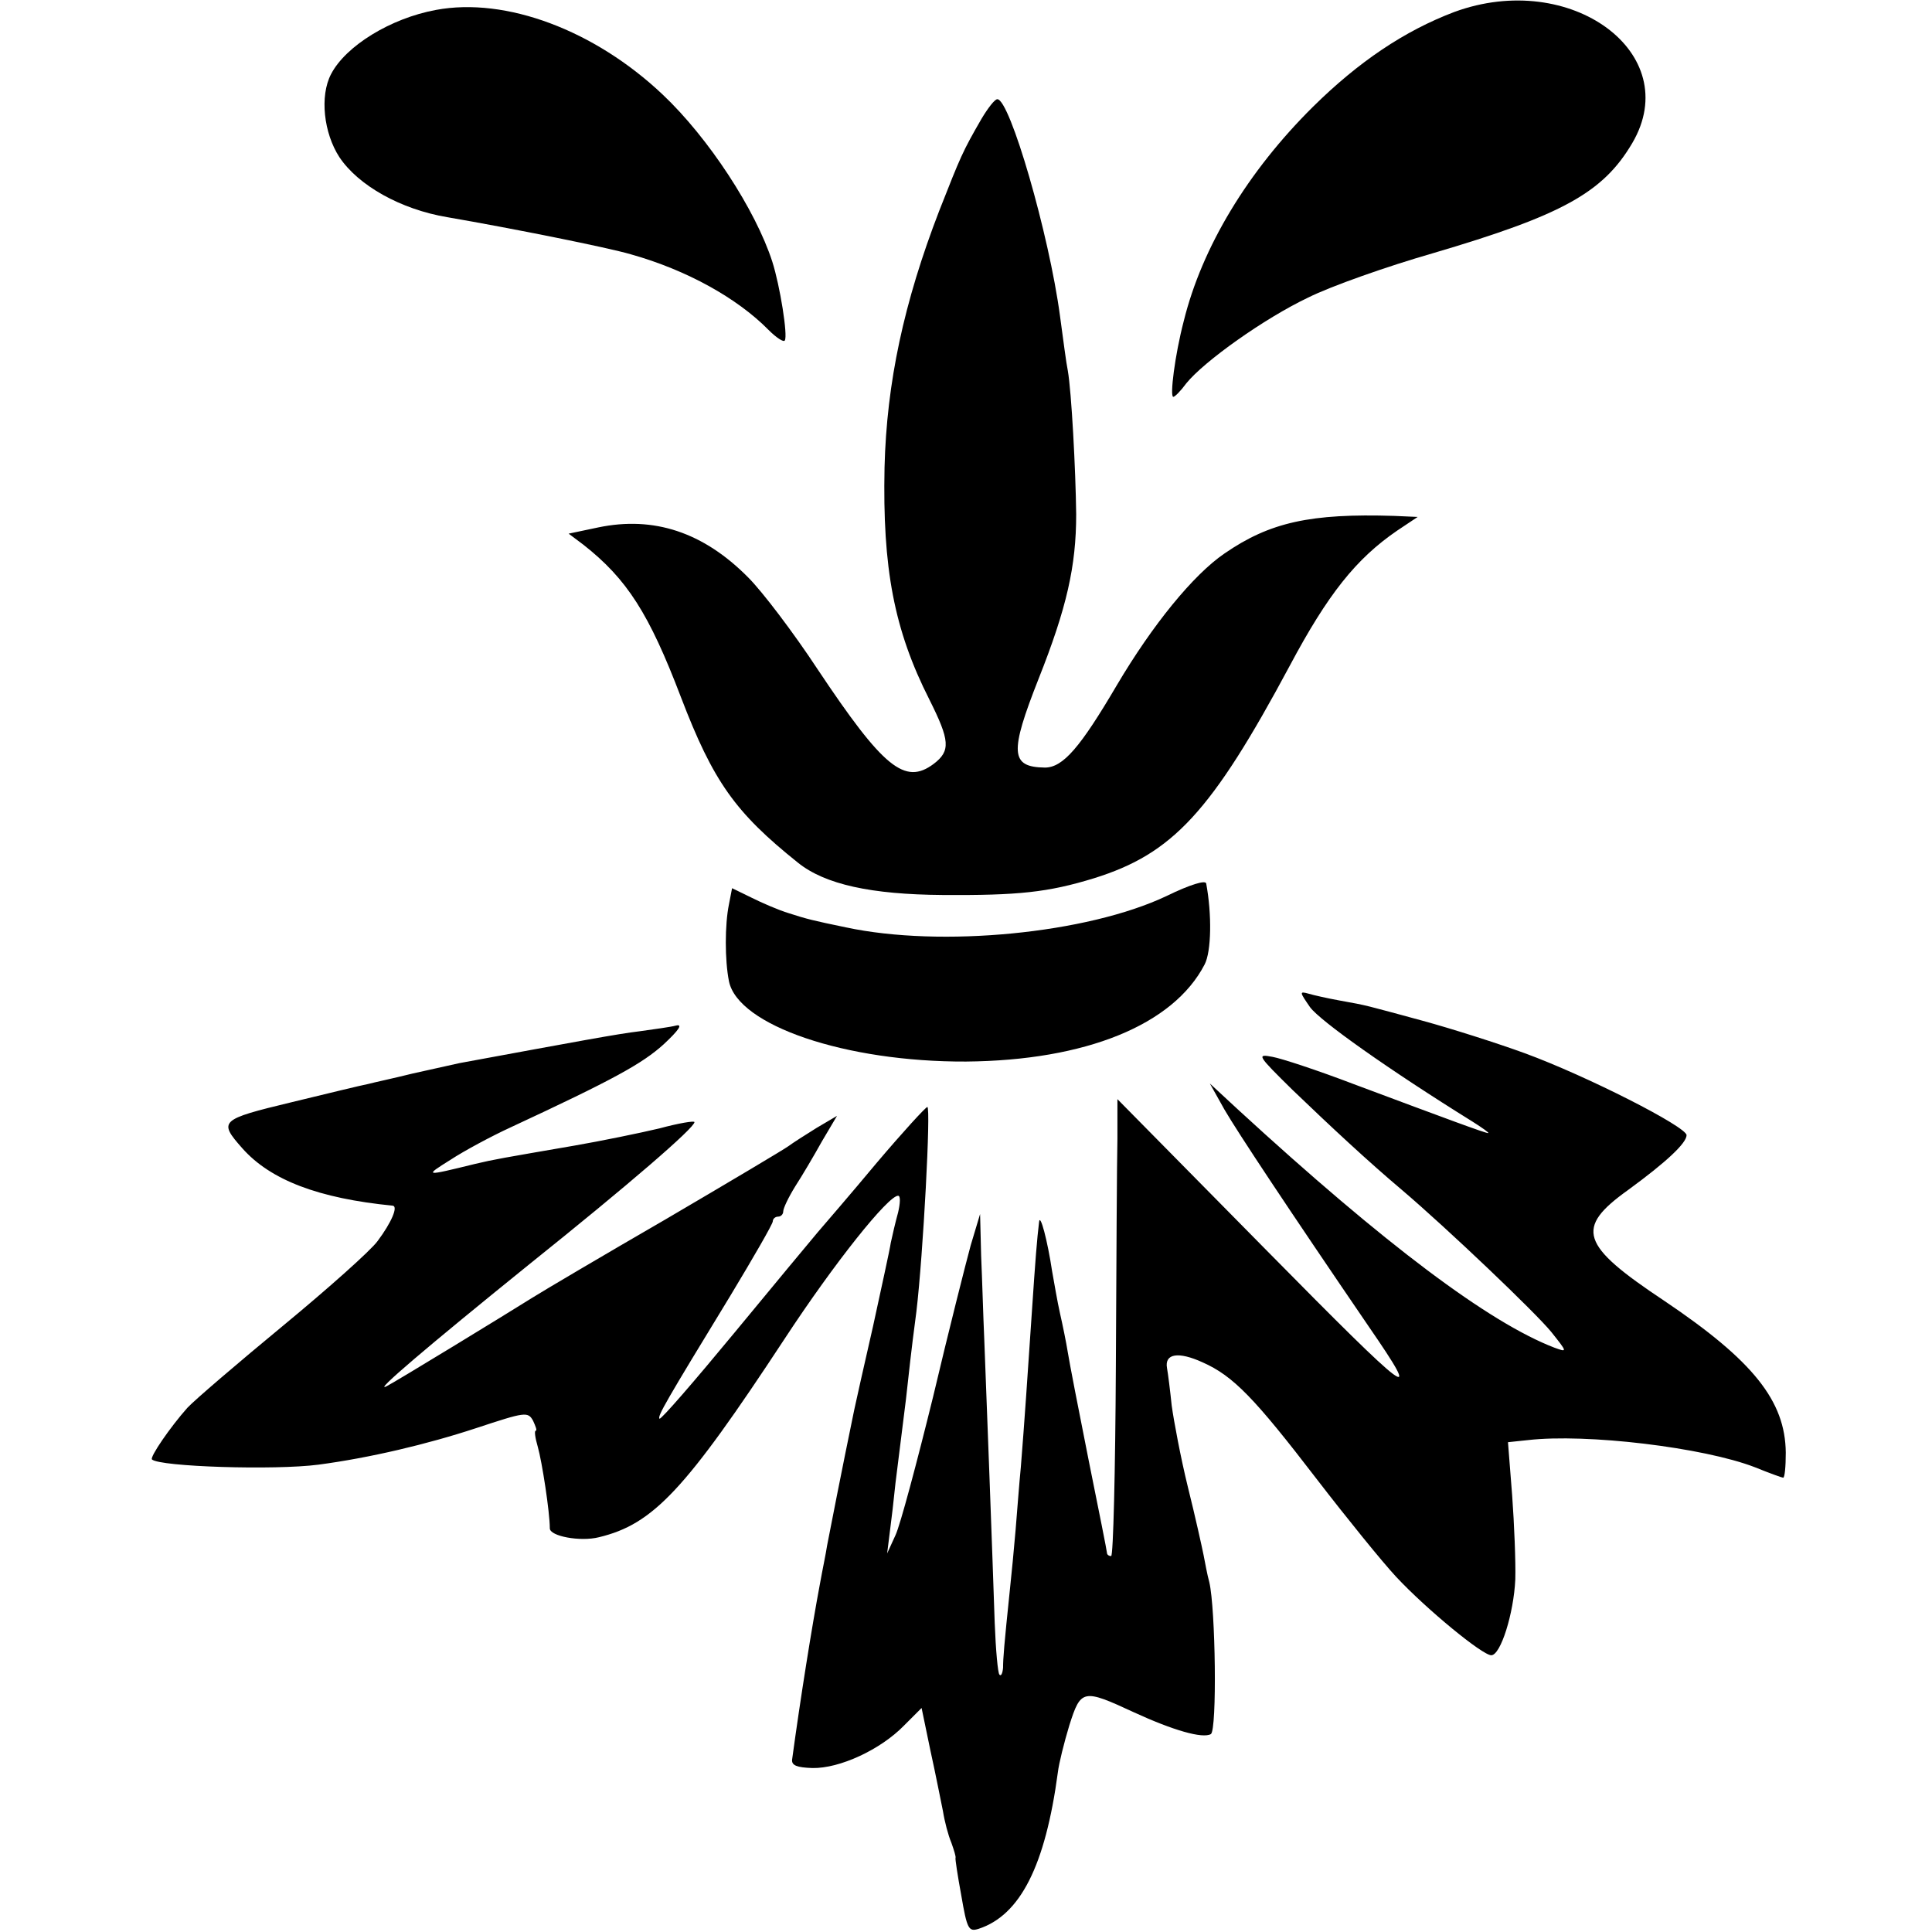 <?xml version="1.0" standalone="no"?>
<!DOCTYPE svg PUBLIC "-//W3C//DTD SVG 20010904//EN"
 "http://www.w3.org/TR/2001/REC-SVG-20010904/DTD/svg10.dtd">
<svg version="1.0" xmlns="http://www.w3.org/2000/svg"
 width="370pt" height="370pt" viewBox="0 0 370 370"
 preserveAspectRatio="xMidYMid meet">
<g transform="translate(0,370) scale(0.1,-0.1)"
fill="#000000" stroke="none">
<path d="M2785 3677 c-95 -36 -183 -95 -271 -182 -124 -123 -212 -268 -247
-410 -17 -65 -27 -145 -20 -145 3 0 14 11 25 26 34 42 149 124 233 164 44 22
152 60 239 85 248 73 326 116 382 211 101 172 -118 333 -341 251z"/>
<path d="M835 3681 c-87 -16 -173 -69 -201 -123 -22 -42 -14 -113 16 -159 36
-54 117 -100 207 -115 122 -21 307 -58 351 -71 107 -30 204 -84 264 -145 15
-15 29 -24 31 -20 6 9 -9 104 -24 151 -32 99 -122 237 -210 320 -130 123 -300
187 -434 162z"/>
<path d="M1880 3473 c-37 -64 -40 -72 -81 -176 -68 -176 -101 -330 -105 -492
-4 -193 18 -311 86 -445 39 -78 41 -98 8 -123 -55 -41 -96 -8 -222 181 -46 70
-106 149 -133 176 -86 87 -181 118 -287 96 l-57 -12 28 -21 c84 -66 126 -132
187 -292 62 -162 104 -221 224 -317 52 -42 141 -61 277 -62 145 -1 202 5 290
32 151 47 225 127 375 407 73 137 127 205 206 259 l39 26 -45 2 c-160 5 -238
-12 -325 -72 -60 -41 -138 -137 -206 -252 -70 -119 -103 -158 -138 -158 -66 1
-68 28 -12 170 54 136 72 216 72 315 -1 86 -9 235 -16 275 -3 14 -9 61 -15
105 -21 157 -96 415 -120 415 -5 0 -18 -17 -30 -37z"/>
<path d="M2234 1984 c-152 -72 -432 -99 -614 -60 -63 13 -75 16 -109 27 -20 6
-52 20 -72 30 l-37 18 -6 -31 c-8 -39 -8 -107 0 -147 17 -85 224 -155 454
-154 229 2 397 70 457 186 13 25 14 96 3 155 -1 7 -31 -2 -76 -24z"/>
<path d="M2509 1771 c19 -26 150 -119 311 -219 19 -12 33 -22 30 -22 -6 0 -76
26 -258 94 -68 26 -138 49 -155 52 -31 6 -29 3 38 -63 76 -73 146 -138 210
-192 87 -74 256 -235 286 -272 31 -39 31 -39 6 -30 -125 48 -324 197 -606 456
l-54 50 28 -50 c25 -43 121 -188 276 -415 106 -154 84 -138 -195 145 l-286
290 0 -75 c-1 -41 -2 -238 -3 -437 -1 -200 -5 -363 -9 -363 -5 0 -8 3 -8 6 0
3 -16 83 -35 177 -19 95 -37 188 -40 207 -3 19 -10 53 -15 75 -5 22 -11 58
-15 80 -9 60 -23 112 -25 95 -4 -33 -7 -70 -14 -175 -8 -119 -14 -208 -21
-295 -3 -30 -7 -84 -10 -120 -3 -36 -8 -87 -11 -115 -11 -106 -13 -131 -13
-149 -1 -11 -4 -17 -7 -13 -3 3 -7 47 -9 99 -4 122 -16 442 -20 543 -2 44 -4
116 -6 160 l-2 80 -18 -60 c-9 -33 -42 -163 -72 -290 -31 -126 -63 -246 -72
-265 l-16 -35 5 40 c3 22 8 65 11 95 4 30 8 66 10 80 2 14 6 50 10 80 6 53 9
85 20 168 13 109 28 392 21 392 -3 0 -47 -48 -97 -107 -50 -60 -101 -119 -113
-133 -12 -14 -84 -101 -160 -193 -76 -92 -140 -166 -143 -164 -4 5 11 31 136
236 44 73 81 137 81 142 0 5 5 9 10 9 6 0 10 5 10 10 0 6 10 27 23 48 13 20
36 59 51 86 l29 49 -39 -23 c-21 -13 -46 -29 -54 -35 -8 -6 -114 -69 -235
-140 -121 -70 -236 -138 -255 -150 -51 -32 -262 -161 -280 -170 -26 -13 76 74
274 234 191 153 316 261 316 272 0 3 -30 -2 -67 -12 -38 -9 -111 -24 -163 -33
-139 -24 -152 -26 -190 -35 -98 -24 -98 -24 -47 8 26 17 78 45 115 62 198 92
252 122 293 159 29 27 37 39 24 36 -11 -3 -42 -7 -70 -11 -42 -5 -117 -19
-345 -61 -14 -3 -54 -12 -90 -20 -36 -9 -74 -17 -85 -20 -11 -2 -77 -18 -147
-35 -137 -33 -140 -36 -94 -88 54 -61 146 -96 288 -110 11 -1 -2 -32 -29 -68
-13 -18 -95 -91 -181 -162 -86 -71 -169 -142 -183 -157 -33 -37 -72 -94 -68
-99 15 -14 235 -21 319 -10 98 13 208 39 302 70 94 31 99 32 109 14 5 -11 8
-19 5 -19 -3 0 -1 -14 4 -31 8 -28 23 -125 23 -156 0 -15 58 -26 94 -17 104
25 165 90 355 379 97 148 199 275 218 275 5 0 4 -15 0 -32 -5 -18 -11 -44 -14
-58 -2 -14 -18 -86 -34 -160 -17 -74 -33 -146 -36 -160 -23 -111 -48 -239 -52
-260 -2 -14 -9 -47 -14 -75 -15 -80 -37 -217 -53 -335 -1 -11 9 -15 39 -16 52
-1 130 35 175 81 l34 34 17 -82 c10 -45 20 -97 24 -116 3 -19 10 -46 16 -60 5
-14 9 -27 8 -29 -1 -1 4 -34 11 -72 11 -64 14 -70 33 -64 80 26 128 121 152
300 2 17 12 57 22 90 22 69 26 70 123 25 76 -35 132 -51 148 -42 12 8 9 240
-3 291 -4 14 -8 37 -11 52 -3 15 -16 74 -30 130 -14 57 -27 127 -31 156 -3 29
-7 61 -9 72 -5 28 22 32 68 11 59 -26 100 -69 219 -224 57 -74 125 -158 152
-187 58 -62 165 -150 182 -150 18 0 43 80 46 145 1 33 -2 106 -6 161 l-8 102
38 4 c112 13 337 -14 435 -52 27 -11 52 -20 54 -20 3 0 5 21 5 48 -1 99 -62
176 -233 291 -161 107 -171 139 -69 212 74 54 112 90 112 105 0 16 -190 113
-310 157 -52 19 -140 47 -195 62 -111 30 -104 29 -160 39 -22 4 -49 10 -59 13
-18 5 -17 3 3 -26z"/>
</g>
</svg>
